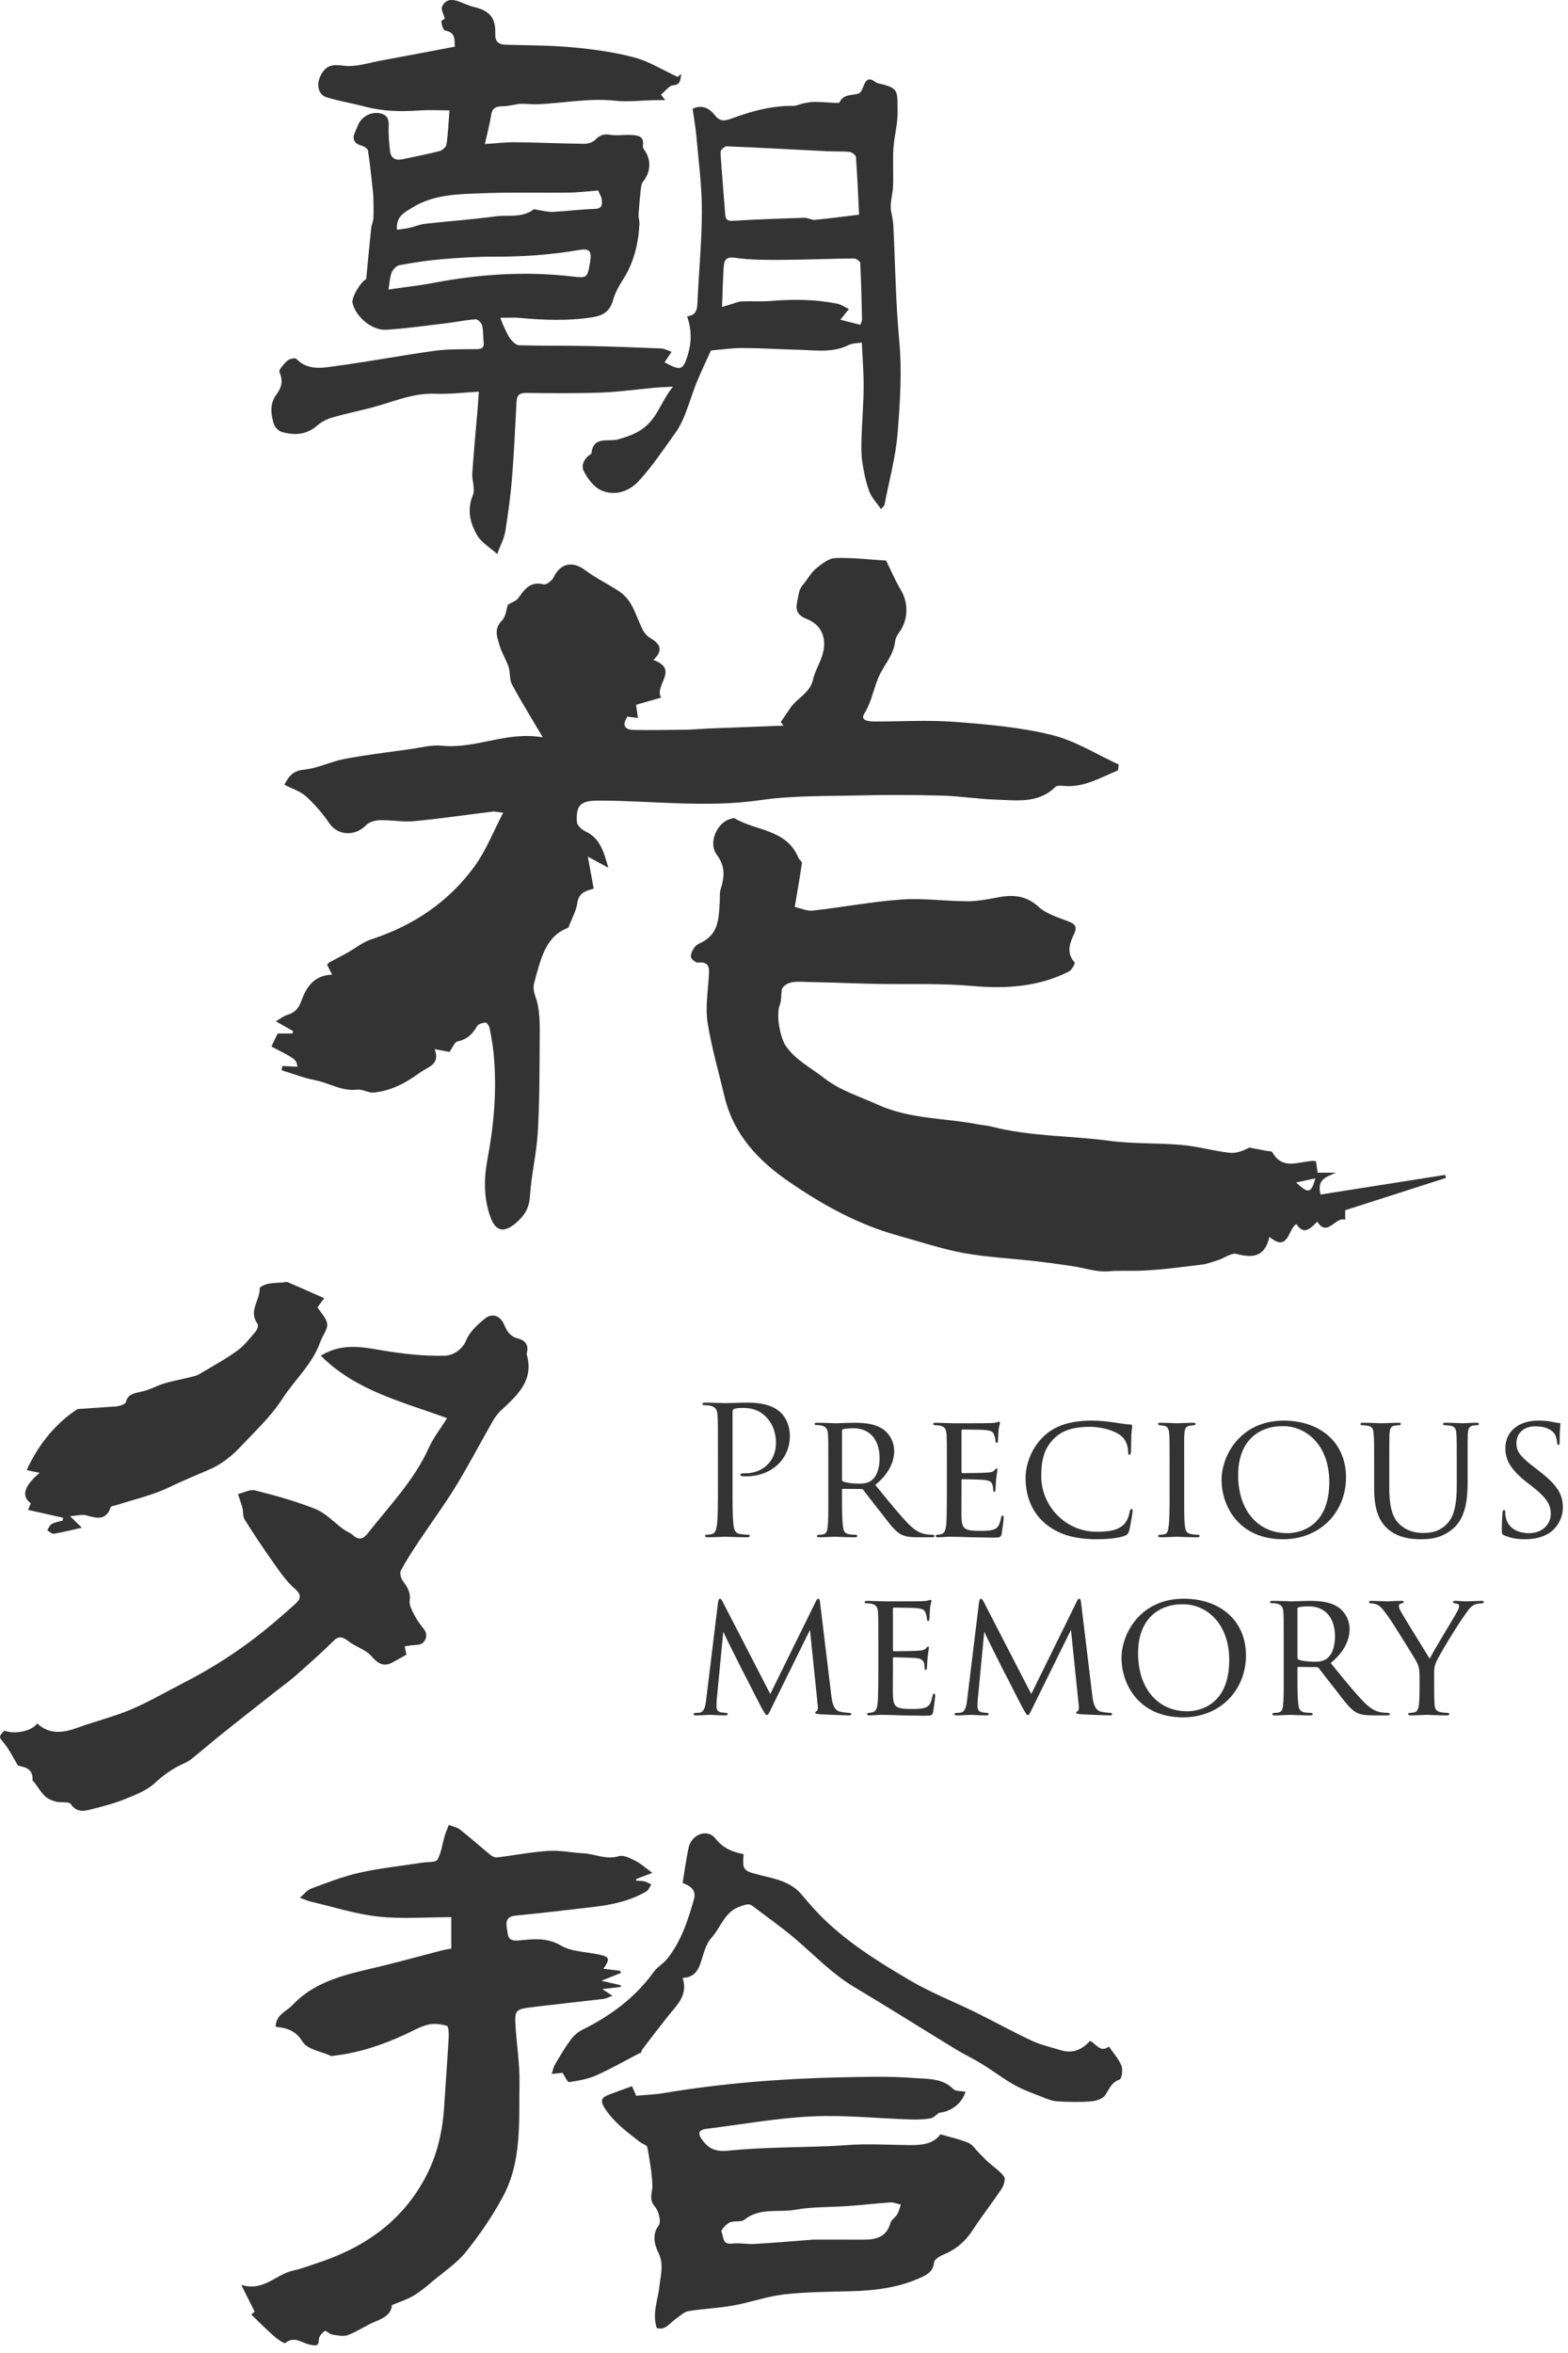 <?xml version="1.0" encoding="UTF-8"?>
<svg width="104px" height="156px" viewBox="0 0 104 156" version="1.1" xmlns="http://www.w3.org/2000/svg" xmlns:xlink="http://www.w3.org/1999/xlink">
    <!-- Generator: Sketch 60.1 (88133) - https://sketch.com -->
    <title>编组 2</title>
    <desc>Created with Sketch.</desc>
    <g id="Page-1" stroke="none" stroke-width="1" fill="none" fill-rule="evenodd">
        <g id="6-朝花夕拾wap" transform="translate(-232, -186)" fill="#333333">
            <g id="编组-2" transform="translate(232, 186)">
                <g id="Fill-94" transform="translate(18, 0)">
                    <path d="M7.768,19.194 C8.847,19.037 9.801,18.935 10.741,18.756 C13.769,18.179 16.81,17.973 19.879,18.322 C20.956,18.444 20.956,18.446 21.136,17.385 C21.261,16.643 21.106,16.452 20.39,16.576 C18.554,16.893 16.709,17.024 14.847,17.017 C13.665,17.013 12.48,17.086 11.301,17.185 C10.361,17.264 9.423,17.41 8.494,17.581 C8.295,17.618 8.065,17.861 7.981,18.064 C7.856,18.364 7.85,18.714 7.768,19.194 M21.672,12.629 C21.057,12.676 20.406,12.761 19.753,12.769 C17.831,12.794 15.906,12.737 13.987,12.813 C12.422,12.874 10.826,12.87 9.402,13.733 C8.849,14.069 8.253,14.328 8.329,15.228 C8.613,15.188 8.877,15.168 9.133,15.111 C9.495,15.03 9.846,14.875 10.211,14.834 C11.751,14.661 13.299,14.557 14.833,14.348 C15.689,14.232 16.617,14.47 17.395,13.886 C17.449,13.846 17.575,13.906 17.668,13.919 C18.001,13.965 18.336,14.064 18.667,14.048 C19.599,14.002 20.529,13.878 21.462,13.848 C21.949,13.832 21.944,13.546 21.913,13.228 C21.897,13.061 21.786,12.903 21.672,12.629 M37.739,21.197 C38.248,21.326 38.652,21.429 39.07,21.535 C39.123,21.361 39.178,21.267 39.176,21.174 C39.147,19.927 39.121,18.678 39.056,17.432 C39.05,17.321 38.775,17.133 38.626,17.134 C37.04,17.151 35.455,17.222 33.869,17.229 C32.829,17.234 31.777,17.239 30.752,17.091 C30.124,17 30.028,17.277 29.999,17.724 C29.946,18.566 29.927,19.41 29.889,20.353 C30.092,20.292 30.299,20.228 30.507,20.167 C30.729,20.102 30.949,19.994 31.174,19.984 C31.839,19.954 32.509,20.006 33.171,19.951 C34.628,19.83 36.076,19.846 37.512,20.129 C37.778,20.181 38.021,20.354 38.308,20.487 C38.119,20.723 37.988,20.887 37.739,21.197 M38.98,14.233 C38.92,13.027 38.866,11.714 38.772,10.404 C38.763,10.278 38.504,10.089 38.347,10.072 C37.861,10.021 37.367,10.052 36.877,10.027 C34.65,9.916 32.424,9.79 30.196,9.7 C30.059,9.694 29.781,9.958 29.789,10.084 C29.869,11.458 29.999,12.829 30.1,14.202 C30.126,14.552 30.237,14.661 30.614,14.639 C32.196,14.544 33.781,14.489 35.365,14.439 C35.589,14.432 35.821,14.596 36.04,14.576 C36.962,14.49 37.881,14.365 38.98,14.233 M40.435,33.753 C40.148,33.334 39.808,32.991 39.656,32.577 C39.428,31.957 39.292,31.294 39.193,30.637 C39.115,30.124 39.126,29.592 39.142,29.07 C39.177,27.941 39.274,26.813 39.282,25.684 C39.289,24.714 39.208,23.742 39.163,22.711 C38.856,22.763 38.544,22.747 38.301,22.87 C37.239,23.406 36.119,23.221 35.011,23.191 C33.753,23.157 32.496,23.079 31.239,23.073 C30.545,23.07 29.852,23.178 29.156,23.235 C28.856,23.901 28.504,24.622 28.203,25.365 C27.918,26.07 27.706,26.807 27.422,27.514 C27.256,27.929 27.053,28.343 26.793,28.703 C26.013,29.787 25.267,30.912 24.369,31.89 C23.73,32.586 22.767,32.918 21.853,32.498 C21.375,32.279 20.971,31.729 20.718,31.233 C20.522,30.845 20.758,30.375 21.18,30.108 C21.197,30.097 21.226,30.087 21.227,30.074 C21.332,28.88 22.362,29.305 22.979,29.133 C23.909,28.872 24.692,28.575 25.318,27.736 C25.792,27.102 26.032,26.378 26.632,25.638 C26.103,25.667 25.762,25.674 25.423,25.705 C24.236,25.813 23.051,25.984 21.861,26.028 C20.211,26.088 18.558,26.073 16.907,26.051 C16.473,26.046 16.284,26.194 16.261,26.606 C16.166,28.282 16.101,29.96 15.966,31.631 C15.869,32.838 15.705,34.041 15.513,35.235 C15.439,35.692 15.202,36.122 14.978,36.73 C14.504,36.304 13.945,35.986 13.659,35.504 C13.179,34.694 12.957,33.805 13.366,32.815 C13.532,32.413 13.294,31.859 13.325,31.38 C13.42,29.963 13.558,28.549 13.677,27.133 C13.706,26.789 13.728,26.444 13.762,25.969 C12.762,26.021 11.811,26.142 10.867,26.104 C9.344,26.044 7.995,26.679 6.576,27.044 C5.722,27.263 4.856,27.44 4.011,27.688 C3.667,27.788 3.317,27.973 3.047,28.208 C2.328,28.835 1.522,28.883 0.678,28.632 C0.471,28.57 0.233,28.331 0.167,28.122 C-0.045,27.458 -0.118,26.764 0.333,26.157 C0.683,25.687 0.792,25.254 0.536,24.676 C0.468,24.523 0.832,24.121 1.064,23.909 C1.198,23.787 1.574,23.71 1.657,23.795 C2.441,24.6 3.411,24.383 4.309,24.263 C6.485,23.973 8.643,23.557 10.818,23.259 C11.745,23.132 12.694,23.16 13.634,23.147 C14.008,23.142 14.125,23.002 14.077,22.64 C14.03,22.285 14.065,21.914 13.977,21.573 C13.934,21.404 13.686,21.157 13.547,21.168 C12.888,21.215 12.236,21.355 11.579,21.433 C10.259,21.591 8.94,21.777 7.615,21.863 C6.67,21.924 5.592,20.998 5.383,20.088 C5.3,19.728 5.901,18.704 6.289,18.501 C6.4,17.354 6.504,16.228 6.622,15.103 C6.645,14.892 6.756,14.688 6.766,14.477 C6.787,14.016 6.773,13.553 6.765,13.091 C6.762,12.917 6.74,12.743 6.721,12.569 C6.623,11.703 6.542,10.835 6.405,9.975 C6.383,9.839 6.117,9.689 5.94,9.643 C5.548,9.541 5.351,9.231 5.507,8.863 C5.589,8.668 5.675,8.474 5.755,8.278 C5.991,7.696 6.713,7.344 7.318,7.541 C7.683,7.659 7.798,7.916 7.78,8.322 C7.754,8.885 7.805,9.456 7.87,10.019 C7.922,10.478 8.224,10.656 8.674,10.561 C9.498,10.386 10.327,10.23 11.143,10.019 C11.331,9.971 11.589,9.75 11.614,9.578 C11.72,8.845 11.75,8.101 11.812,7.316 C11.113,7.316 10.451,7.277 9.795,7.324 C8.594,7.411 7.411,7.384 6.238,7.076 C5.392,6.853 4.524,6.71 3.688,6.459 C3.08,6.277 2.979,5.583 3.256,5.03 C3.62,4.303 4.05,4.26 4.813,4.358 C5.612,4.46 6.466,4.162 7.292,4.011 C8.903,3.718 10.511,3.406 12.174,3.091 C12.113,2.744 12.301,2.157 11.521,2.026 C11.401,2.006 11.295,1.645 11.271,1.432 C11.263,1.353 11.508,1.245 11.506,1.247 C11.432,0.96 11.237,0.64 11.321,0.441 C11.523,-0.037 11.964,-0.081 12.425,0.094 C12.767,0.223 13.102,0.383 13.454,0.467 C14.474,0.713 14.886,1.188 14.847,2.214 C14.826,2.753 15.051,2.954 15.565,2.968 C17.052,3.007 18.544,3.005 20.022,3.143 C21.383,3.271 22.756,3.458 24.073,3.809 C25.047,4.069 25.941,4.635 26.95,5.102 C26.929,5.12 27.025,5.036 27.182,4.899 C27.121,5.31 27.154,5.609 26.641,5.656 C26.371,5.681 26.131,6.039 25.839,6.279 C25.881,6.332 25.957,6.428 26.122,6.638 C25.819,6.638 25.609,6.634 25.4,6.639 C24.535,6.657 23.66,6.772 22.807,6.678 C21.05,6.485 19.334,6.851 17.598,6.913 C17.202,6.927 16.802,6.859 16.422,6.89 C16.067,6.944 15.712,7.041 15.356,7.044 C14.928,7.047 14.653,7.133 14.576,7.628 C14.48,8.247 14.314,8.854 14.16,9.549 C14.87,9.505 15.528,9.424 16.185,9.431 C17.712,9.447 19.238,9.517 20.765,9.533 C21.005,9.536 21.311,9.438 21.475,9.273 C21.765,8.982 22.019,8.856 22.449,8.934 C22.904,9.015 23.386,8.922 23.854,8.947 C24.292,8.971 24.758,9.008 24.637,9.68 C24.62,9.774 24.709,9.899 24.773,9.993 C25.209,10.637 25.155,11.416 24.651,12.041 C24.557,12.158 24.524,12.344 24.507,12.503 C24.444,13.074 24.39,13.646 24.355,14.219 C24.342,14.429 24.422,14.645 24.411,14.856 C24.342,16.17 24.04,17.412 23.32,18.538 C23.046,18.965 22.791,19.43 22.656,19.915 C22.451,20.655 21.986,20.925 21.284,21.035 C19.676,21.287 18.073,21.225 16.464,21.076 C16.077,21.041 15.684,21.071 15.184,21.071 C15.275,21.301 15.325,21.455 15.395,21.599 C15.536,21.891 15.655,22.202 15.846,22.457 C15.988,22.647 16.227,22.884 16.428,22.89 C17.939,22.934 19.452,22.91 20.963,22.94 C22.593,22.972 24.222,23.033 25.851,23.101 C26.066,23.109 26.276,23.233 26.542,23.321 C26.365,23.59 26.238,23.781 26.077,24.024 C26.314,24.139 26.516,24.256 26.731,24.336 C27.105,24.474 27.306,24.383 27.474,23.952 C27.853,22.978 27.943,22.015 27.571,20.976 C28.241,20.891 28.243,20.45 28.264,19.971 C28.354,17.959 28.555,15.948 28.553,13.936 C28.552,12.299 28.331,10.662 28.188,9.026 C28.135,8.426 28.025,7.831 27.937,7.211 C28.447,6.974 28.963,7.057 29.407,7.63 C29.773,8.102 30.096,8.015 30.576,7.839 C31.863,7.366 33.183,7.006 34.576,7.021 C34.821,7.023 35.066,6.894 35.314,6.846 C35.557,6.8 35.805,6.753 36.051,6.755 C36.501,6.759 36.951,6.802 37.402,6.822 C37.499,6.827 37.663,6.834 37.684,6.787 C37.946,6.219 38.491,6.341 38.939,6.204 C39.094,6.157 39.213,5.881 39.284,5.685 C39.434,5.271 39.641,5.126 40.029,5.415 C40.105,5.472 40.199,5.517 40.291,5.537 C41.697,5.837 41.504,6.104 41.531,7.434 C41.547,8.232 41.308,9.032 41.258,9.836 C41.206,10.666 41.264,11.501 41.235,12.333 C41.22,12.784 41.08,13.233 41.078,13.683 C41.077,14.081 41.227,14.477 41.248,14.877 C41.379,17.437 41.404,20.006 41.641,22.555 C41.834,24.628 41.698,26.68 41.534,28.725 C41.406,30.325 40.967,31.898 40.662,33.482 C40.653,33.531 40.591,33.57 40.435,33.753" id="Fill-91"></path>
                </g>
                <g id="编组-22" transform="translate(18, 36.991)">
                    <path d="M-1.17239551e-13,32.394 C0.151,32.08 0.282,31.807 0.415,31.53 L1.39,31.53 C1.408,31.478 1.427,31.426 1.445,31.374 C1.099,31.176 0.752,30.978 0.296,30.718 C0.602,30.543 0.818,30.362 1.067,30.289 C1.634,30.123 1.833,29.802 2.047,29.219 C2.33,28.447 2.882,27.642 4.03,27.63 C3.898,27.372 3.795,27.17 3.698,26.979 C3.755,26.907 3.78,26.849 3.823,26.826 C4.225,26.607 4.634,26.401 5.033,26.178 C5.57,25.879 6.067,25.467 6.64,25.28 C9.429,24.371 11.755,22.8 13.47,20.452 C14.231,19.411 14.707,18.166 15.375,16.892 C15.026,16.853 14.843,16.798 14.669,16.819 C12.933,17.028 11.203,17.287 9.463,17.451 C8.718,17.522 7.954,17.365 7.2,17.386 C6.882,17.395 6.476,17.51 6.269,17.726 C5.564,18.464 4.406,18.419 3.848,17.597 C3.407,16.948 2.878,16.336 2.297,15.807 C1.923,15.467 1.383,15.306 0.861,15.036 C1.13,14.543 1.371,14.113 2.155,14.037 C3.071,13.949 3.946,13.495 4.863,13.322 C6.302,13.052 7.76,12.878 9.211,12.675 C9.91,12.577 10.627,12.376 11.311,12.448 C13.533,12.683 15.588,11.473 18.001,11.893 C17.249,10.616 16.566,9.519 15.956,8.384 C15.779,8.056 15.857,7.602 15.735,7.233 C15.572,6.74 15.275,6.289 15.132,5.793 C14.976,5.254 14.74,4.708 15.285,4.16 C15.554,3.891 15.584,3.388 15.684,3.101 C15.93,2.951 16.231,2.863 16.374,2.664 C16.795,2.077 17.172,1.528 18.062,1.751 C18.236,1.795 18.611,1.507 18.716,1.288 C19.169,0.341 19.978,0.181 20.816,0.814 C21.524,1.349 22.349,1.729 23.086,2.23 C23.399,2.442 23.681,2.755 23.865,3.083 C24.166,3.62 24.357,4.217 24.633,4.769 C24.738,4.977 24.922,5.182 25.122,5.301 C25.751,5.677 26.053,6.092 25.335,6.762 C27.094,7.404 25.36,8.439 25.85,9.258 C25.265,9.426 24.798,9.56 24.189,9.735 C24.213,9.905 24.259,10.233 24.312,10.612 C24.071,10.581 23.838,10.55 23.611,10.52 C23.255,11.072 23.405,11.394 24.048,11.404 C25.202,11.421 26.357,11.405 27.512,11.387 C28.048,11.378 28.584,11.323 29.121,11.302 C30.737,11.237 32.353,11.179 33.969,11.118 C33.907,11.041 33.844,10.963 33.782,10.886 C33.997,10.57 34.211,10.253 34.426,9.937 C34.874,9.28 35.723,8.963 35.922,8.073 C36.054,7.484 36.408,6.947 36.568,6.362 C36.85,5.326 36.503,4.432 35.506,4.046 C34.527,3.668 34.88,3.03 34.97,2.417 C35.011,2.133 35.157,1.864 35.339,1.68 C35.6,1.346 35.813,0.953 36.134,0.693 C36.506,0.392 36.966,0.024 37.4,0.008 C38.506,-0.034 39.618,0.105 40.773,0.174 C41.058,0.75 41.361,1.47 41.757,2.136 C42.265,2.988 42.248,4.101 41.649,4.919 C41.518,5.097 41.394,5.318 41.372,5.53 C41.273,6.46 40.611,7.116 40.272,7.906 C39.934,8.695 39.805,9.557 39.32,10.335 C39.032,10.798 39.656,10.842 40.016,10.843 C41.781,10.849 43.554,10.734 45.309,10.867 C47.472,11.031 49.664,11.219 51.759,11.735 C53.331,12.122 54.769,13.043 56.204,13.698 C56.16,13.987 56.167,14.08 56.141,14.091 C54.976,14.567 53.87,15.247 52.527,15.112 C52.35,15.094 52.098,15.084 51.995,15.185 C50.862,16.296 49.437,16.069 48.072,16.024 C46.878,15.985 45.69,15.79 44.497,15.757 C42.665,15.707 40.831,15.7 38.999,15.744 C36.803,15.797 34.582,15.744 32.42,16.058 C28.835,16.58 25.279,16.091 21.711,16.087 C20.517,16.086 20.19,16.37 20.265,17.516 C20.28,17.736 20.592,18.016 20.833,18.129 C21.844,18.601 22.061,19.564 22.35,20.54 C21.935,20.315 21.52,20.091 20.989,19.804 C21.131,20.578 21.248,21.214 21.378,21.922 C20.974,22.054 20.387,22.128 20.289,22.883 C20.223,23.389 19.94,23.867 19.693,24.519 C18.179,25.064 17.86,26.604 17.441,28.134 C17.292,28.675 17.51,28.989 17.623,29.435 C17.839,30.293 17.799,31.225 17.794,32.125 C17.783,34.118 17.787,36.113 17.668,38.1 C17.584,39.516 17.234,40.916 17.149,42.332 C17.101,43.123 16.77,43.619 16.214,44.095 C15.451,44.749 14.886,44.675 14.533,43.709 C14.08,42.472 14.088,41.164 14.328,39.889 C14.768,37.547 14.971,35.2 14.736,32.826 C14.681,32.27 14.583,31.717 14.473,31.168 C14.445,31.027 14.287,30.797 14.206,30.804 C14.006,30.821 13.722,30.899 13.638,31.047 C13.34,31.57 12.976,31.924 12.349,32.053 C12.149,32.094 12.019,32.468 11.811,32.752 C11.576,32.707 11.256,32.646 10.828,32.563 C11.215,33.599 10.423,33.707 9.834,34.136 C8.894,34.821 7.934,35.33 6.79,35.443 C6.433,35.479 6.043,35.206 5.689,35.25 C4.66,35.375 3.814,34.796 2.867,34.616 C2.123,34.475 1.407,34.187 0.678,33.964 C0.695,33.872 0.712,33.779 0.728,33.686 C1.063,33.701 1.397,33.716 1.731,33.731 C1.644,33.239 1.644,33.239 -1.17239551e-13,32.394" id="Fill-93"></path>
                    <path d="M67.967,41.406 C68.792,42.176 68.967,42.126 69.243,41.133 C68.831,41.222 68.488,41.295 67.967,41.406 M33.857,28.569 C33.799,29.08 33.826,29.373 33.726,29.613 C33.458,30.254 33.729,31.788 34.126,32.36 C34.782,33.305 35.775,33.788 36.635,34.463 C37.728,35.32 39.01,35.7 40.237,36.254 C42.367,37.218 44.647,37.12 46.848,37.548 C47.152,37.607 47.466,37.624 47.765,37.701 C50.335,38.363 52.991,38.297 55.6,38.645 C57.179,38.855 58.794,38.775 60.384,38.918 C61.446,39.013 62.489,39.314 63.55,39.436 C63.986,39.487 64.448,39.309 64.865,39.09 C65.238,39.162 65.611,39.233 65.983,39.306 C66.122,39.333 66.34,39.316 66.386,39.398 C67.096,40.648 68.187,39.977 69.143,39.976 C69.17,39.976 69.197,39.987 69.286,40.005 C69.319,40.237 69.357,40.492 69.395,40.757 L70.609,40.757 C70.028,41.038 69.322,41.131 69.586,42.204 C72.344,41.77 75.096,41.336 77.849,40.903 C77.868,40.969 77.887,41.035 77.906,41.101 C75.684,41.814 73.461,42.527 71.222,43.246 L71.222,43.88 C70.578,43.629 70.052,45.076 69.364,44 C68.729,44.706 68.39,44.75 67.981,44.162 C67.413,44.5 67.475,46.066 66.195,45.011 C65.897,46.344 65.099,46.428 64.023,46.144 C63.679,46.053 63.225,46.41 62.814,46.544 C62.447,46.663 62.076,46.808 61.697,46.853 C60.293,47.019 58.886,47.223 57.477,47.26 C56.828,47.277 56.188,47.235 55.525,47.294 C54.741,47.363 53.928,47.07 53.125,46.951 C52.289,46.827 51.452,46.711 50.613,46.615 C49.044,46.437 47.457,46.366 45.908,46.081 C44.446,45.812 43.023,45.329 41.585,44.933 C38.952,44.208 36.589,42.909 34.351,41.371 C32.309,39.968 30.654,38.238 30.054,35.705 C29.668,34.076 29.193,32.461 28.932,30.811 C28.779,29.837 28.946,28.807 29.008,27.805 C29.043,27.243 29.113,26.744 28.286,26.825 C28.136,26.84 27.836,26.589 27.825,26.444 C27.808,26.227 27.945,25.96 28.094,25.779 C28.23,25.613 28.467,25.529 28.664,25.416 C29.686,24.83 29.671,23.807 29.738,22.818 C29.757,22.533 29.715,22.23 29.798,21.966 C30.053,21.151 30.128,20.461 29.534,19.665 C28.957,18.891 29.56,17.561 30.412,17.312 C30.519,17.281 30.664,17.224 30.739,17.269 C32.159,18.115 34.179,17.977 34.956,19.884 C35.008,20.012 35.203,20.127 35.189,20.227 C35.063,21.119 34.904,22.007 34.714,23.14 C35.094,23.222 35.52,23.424 35.92,23.379 C37.879,23.161 39.825,22.784 41.788,22.646 C43.241,22.544 44.714,22.76 46.178,22.762 C46.865,22.763 47.557,22.622 48.238,22.494 C49.229,22.308 50.079,22.39 50.898,23.139 C51.417,23.613 52.184,23.828 52.863,24.097 C53.292,24.266 53.471,24.434 53.247,24.91 C52.954,25.534 52.703,26.177 53.278,26.821 C53.322,26.871 53.092,27.317 52.906,27.412 C50.876,28.449 48.691,28.573 46.485,28.378 C44.641,28.215 42.8,28.259 40.956,28.25 C39.219,28.241 37.483,28.147 35.746,28.118 C35.023,28.106 34.241,27.965 33.857,28.569" id="Fill-97"></path>
                </g>
                <g id="编组-24" transform="translate(16, 120.991)">
                    <path d="M13.931,8.197 L13.931,6.114 C12.253,6.114 10.659,6.245 9.097,6.076 C7.6,5.913 6.137,5.443 4.662,5.097 C4.398,5.035 4.149,4.917 3.892,4.825 C4.14,4.618 4.354,4.324 4.641,4.218 C5.701,3.825 6.764,3.407 7.864,3.162 C9.234,2.856 10.642,2.713 12.033,2.497 C12.373,2.444 12.91,2.489 13.014,2.304 C13.277,1.835 13.337,1.259 13.493,0.731 C13.567,0.482 13.674,0.243 13.766,-4.61852778e-14 C14.019,0.1 14.313,0.151 14.517,0.311 C15.21,0.856 15.866,1.445 16.549,2.003 C16.661,2.094 16.845,2.169 16.982,2.152 C18.109,2.015 19.23,1.792 20.36,1.721 C21.136,1.672 21.925,1.836 22.71,1.881 C23.487,1.925 24.215,2.329 25.051,2.069 C25.36,1.973 25.816,2.214 26.16,2.387 C26.515,2.565 26.815,2.848 27.267,3.18 C26.854,3.335 26.527,3.458 26.201,3.581 C26.198,3.619 26.196,3.656 26.193,3.694 C26.373,3.708 26.559,3.699 26.732,3.742 C26.894,3.781 27.043,3.873 27.198,3.942 C27.093,4.098 27.025,4.315 26.878,4.401 C25.814,5.026 24.629,5.288 23.413,5.43 C21.678,5.632 19.944,5.845 18.205,6.008 C17.476,6.077 17.57,6.549 17.639,6.979 C17.701,7.361 17.681,7.727 18.414,7.658 C19.311,7.574 20.252,7.436 21.195,7.991 C21.94,8.429 22.959,8.406 23.848,8.621 C24.433,8.763 24.461,8.893 24.021,9.536 C24.438,9.587 24.782,9.628 25.125,9.669 C25.149,9.715 25.173,9.76 25.197,9.805 C24.813,9.959 24.43,10.113 23.888,10.331 C24.363,10.441 24.761,10.533 25.158,10.624 C25.167,10.662 25.177,10.7 25.186,10.738 C24.833,10.779 24.481,10.821 23.948,10.883 C24.245,11.077 24.377,11.164 24.623,11.325 C24.36,11.422 24.209,11.512 24.049,11.531 C22.447,11.722 20.841,11.89 19.239,12.087 C18.201,12.215 18.128,12.302 18.192,13.318 C18.272,14.592 18.478,15.867 18.456,17.138 C18.411,19.675 18.622,22.284 17.364,24.629 C16.673,25.918 15.831,27.147 14.914,28.293 C14.31,29.047 13.458,29.612 12.702,30.246 C12.294,30.59 11.88,30.94 11.423,31.212 C11.007,31.46 10.529,31.607 9.992,31.836 C9.964,32.403 9.495,32.682 8.91,32.918 C8.279,33.173 7.711,33.581 7.077,33.821 C6.775,33.935 6.377,33.84 6.031,33.786 C5.853,33.759 5.607,33.498 5.543,33.544 C5.363,33.675 5.151,33.91 5.149,34.105 C5.146,34.599 4.912,34.52 4.573,34.46 C4.039,34.365 3.538,33.848 2.924,34.345 C2.849,34.406 2.405,34.097 2.184,33.902 C1.679,33.458 1.207,32.98 0.662,32.457 C0.665,32.454 0.802,32.342 0.892,32.269 C0.621,31.729 0.351,31.189 1.43884904e-13,30.49 C1.484,30.961 2.307,29.781 3.451,29.542 C3.96,29.437 4.449,29.239 4.946,29.079 C8.055,28.077 10.579,26.38 12.168,23.457 C12.994,21.939 13.353,20.345 13.46,18.662 C13.557,17.145 13.673,15.629 13.759,14.111 C13.775,13.837 13.755,13.352 13.641,13.317 C13.249,13.2 12.785,13.145 12.392,13.241 C11.87,13.367 11.386,13.649 10.893,13.879 C9.388,14.577 7.831,15.105 6.169,15.297 C6.101,15.304 6.02,15.341 5.967,15.317 C5.312,15.022 4.384,14.883 4.074,14.379 C3.617,13.635 3.052,13.46 2.284,13.383 C2.283,12.581 3.008,12.358 3.412,11.93 C5.01,10.235 7.223,9.865 9.364,9.344 C10.685,9.022 11.996,8.658 13.312,8.317 C13.485,8.272 13.664,8.248 13.931,8.197" id="Fill-95"></path>
                    <path d="M37.934,27.492 C38.886,27.492 40.063,27.487 41.239,27.494 C42.084,27.499 42.799,27.341 43.058,26.39 C43.116,26.176 43.384,26.026 43.506,25.818 C43.621,25.622 43.672,25.389 43.75,25.172 C43.521,25.121 43.288,25.013 43.064,25.027 C42.126,25.088 41.192,25.199 40.255,25.266 C39.088,25.351 37.9,25.306 36.757,25.511 C35.634,25.712 34.393,25.348 33.375,26.173 C33.151,26.354 32.686,26.22 32.394,26.357 C32.153,26.471 31.8,26.877 31.85,26.969 C32.008,27.259 31.874,27.839 32.547,27.757 C33.04,27.697 33.553,27.809 34.053,27.78 C35.271,27.71 36.487,27.602 37.934,27.492 M25.921,17.32 C26.056,17.631 26.124,17.788 26.197,17.954 C26.824,17.895 27.441,17.876 28.043,17.774 C31.914,17.125 35.816,16.819 39.737,16.734 C41.367,16.699 43.005,16.652 44.625,16.779 C45.503,16.848 46.498,16.765 47.233,17.514 C47.391,17.674 47.761,17.634 48.04,17.687 C47.786,18.512 47.039,19.011 46.29,19.081 C46.098,19.211 45.919,19.421 45.71,19.456 C45.268,19.529 44.809,19.54 44.358,19.526 C42.184,19.454 40.004,19.219 37.84,19.323 C35.504,19.435 33.185,19.858 30.858,20.146 C30.312,20.214 30.272,20.47 30.567,20.871 C30.998,21.46 31.447,21.68 32.298,21.594 C34.519,21.37 36.766,21.383 39.002,21.294 C39.764,21.264 40.524,21.184 41.286,21.177 C42.299,21.168 43.313,21.214 44.326,21.225 C45.131,21.233 45.91,21.161 46.373,20.509 C47.013,20.697 47.647,20.832 48.233,21.078 C48.518,21.198 48.713,21.524 48.947,21.758 C49.147,21.956 49.338,22.164 49.546,22.353 C49.899,22.673 50.322,22.941 50.595,23.315 C50.708,23.47 50.586,23.89 50.442,24.107 C49.821,25.042 49.122,25.927 48.512,26.868 C48.016,27.633 47.369,28.167 46.522,28.512 C46.294,28.605 45.97,28.819 45.953,29.001 C45.895,29.645 45.424,29.857 44.953,30.062 C43.565,30.669 42.09,30.863 40.583,30.909 C39.064,30.956 37.535,30.951 36.028,31.121 C34.878,31.25 33.762,31.658 32.617,31.864 C31.64,32.039 30.637,32.07 29.658,32.235 C29.358,32.285 29.094,32.563 28.821,32.748 C28.422,33.017 28.134,33.536 27.558,33.353 C27.246,32.357 27.643,31.485 27.737,30.582 C27.81,29.876 28.055,29.141 27.661,28.344 C27.455,27.925 27.202,27.199 27.688,26.551 C27.869,26.309 27.693,25.595 27.436,25.3 C27,24.8 27.287,24.358 27.269,23.876 C27.237,23.034 27.086,22.194 26.934,21.361 C26.91,21.228 26.616,21.151 26.461,21.031 C25.588,20.357 24.7,19.709 24.094,18.754 C23.812,18.308 23.889,18.078 24.335,17.903 C24.837,17.707 25.347,17.53 25.921,17.32" id="Fill-99"></path>
                    <path d="M29.276,10.14 C29.663,11.32 28.864,11.961 28.291,12.696 C27.72,13.428 27.146,14.158 26.59,14.901 C26.523,14.991 26.558,15.156 26.436,15.122 C25.471,15.623 24.526,16.167 23.534,16.607 C22.979,16.854 22.351,16.959 21.744,17.049 C21.641,17.064 21.478,16.68 21.31,16.432 C21.17,16.447 20.949,16.469 20.59,16.506 C20.681,16.242 20.716,16.04 20.814,15.875 C21.145,15.32 21.472,14.758 21.854,14.238 C22.049,13.973 22.326,13.729 22.62,13.583 C24.495,12.653 26.132,11.449 27.368,9.735 C27.599,9.414 27.985,9.208 28.235,8.898 C29.176,7.732 29.626,6.334 30.028,4.926 C30.206,4.302 29.751,4.014 29.275,3.854 C29.41,3.042 29.509,2.274 29.67,1.518 C29.86,0.629 30.908,0.212 31.451,0.899 C31.974,1.562 32.6,1.792 33.32,1.939 C33.234,3.006 33.297,3.046 34.401,3.321 C35.382,3.565 36.439,3.75 37.159,4.604 C37.52,5.032 37.883,5.462 38.272,5.865 C40.042,7.701 42.194,9.035 44.367,10.312 C45.75,11.125 47.264,11.713 48.707,12.424 C49.955,13.039 51.173,13.716 52.433,14.304 C53.047,14.59 53.726,14.742 54.379,14.94 C55.144,15.17 55.764,14.907 56.297,14.316 C56.697,14.49 56.971,15.137 57.547,14.691 C57.835,15.109 58.194,15.499 58.382,15.958 C58.49,16.221 58.398,16.837 58.261,16.882 C57.697,17.066 57.577,17.531 57.295,17.927 C57.121,18.171 56.672,18.305 56.335,18.33 C55.598,18.385 54.851,18.37 54.111,18.323 C53.775,18.302 53.44,18.159 53.119,18.033 C52.499,17.788 51.861,17.566 51.283,17.241 C50.538,16.822 49.854,16.295 49.125,15.845 C48.569,15.502 47.971,15.226 47.414,14.886 C45.153,13.507 42.914,12.094 40.641,10.736 C39.146,9.843 37.973,8.58 36.66,7.475 C35.784,6.738 34.838,6.081 33.929,5.381 C33.655,5.17 33.454,5.291 33.151,5.383 C32.057,5.715 31.819,6.797 31.172,7.504 C30.794,7.918 30.665,8.574 30.473,9.137 C30.286,9.687 30.021,10.111 29.276,10.14" id="Fill-105"></path>
                </g>
                <g id="编组-23" transform="translate(0, 84.991)">
                    <path d="M26.844,24.158 C26.882,24.349 26.914,24.512 26.954,24.711 C26.639,24.886 26.319,25.076 25.988,25.246 C25.361,25.566 24.975,25.204 24.605,24.775 C24.486,24.638 24.325,24.531 24.167,24.435 C23.829,24.231 23.453,24.078 23.143,23.841 C22.781,23.565 22.517,23.403 22.105,23.812 C21.301,24.611 20.446,25.362 19.594,26.114 C19.179,26.481 18.722,26.804 18.286,27.148 C17.143,28.048 15.995,28.943 14.859,29.852 C14.144,30.424 13.45,31.021 12.738,31.597 C12.582,31.724 12.401,31.83 12.217,31.913 C11.487,32.24 10.861,32.671 10.267,33.225 C9.742,33.714 8.989,34 8.297,34.283 C7.605,34.565 6.87,34.755 6.142,34.942 C5.626,35.074 5.112,35.224 4.695,34.617 C4.567,34.43 4.028,34.541 3.696,34.452 C3.436,34.382 3.157,34.259 2.97,34.078 C2.701,33.817 2.507,33.482 2.28,33.179 C2.24,33.127 2.152,33.077 2.155,33.03 C2.213,32.212 1.564,32.162 1.192,32.066 C0.847,31.495 0.624,31.016 0.299,30.616 C-0.078,30.15 -0.116,30.179 0.286,29.749 C0.985,30.012 2.093,29.789 2.471,29.273 C3.3,30.043 4.218,29.891 5.184,29.54 C6.346,29.118 7.56,28.821 8.695,28.342 C9.871,27.845 10.977,27.192 12.116,26.611 C14.033,25.634 15.833,24.482 17.5,23.137 C18.208,22.566 18.893,21.967 19.57,21.36 C19.933,21.034 20.042,20.759 19.552,20.335 C18.988,19.848 18.555,19.203 18.119,18.59 C17.458,17.662 16.829,16.71 16.223,15.747 C16.098,15.548 16.145,15.251 16.085,15.007 C16.02,14.742 15.921,14.484 15.785,14.062 C16.151,13.976 16.578,13.734 16.918,13.821 C18.273,14.166 19.634,14.535 20.926,15.056 C21.612,15.332 22.155,15.941 22.771,16.39 C22.985,16.545 23.252,16.639 23.444,16.814 C23.822,17.158 24.125,17.006 24.368,16.696 C25.811,14.856 27.466,13.165 28.441,10.998 C28.747,10.318 29.227,9.714 29.654,9.032 C26.723,7.953 23.598,7.223 21.277,4.888 C22.692,4.025 24.017,4.314 25.379,4.542 C26.742,4.771 28.139,4.925 29.514,4.891 C29.971,4.88 30.641,4.554 30.927,3.854 C31.153,3.301 31.679,2.823 32.168,2.426 C32.659,2.027 33.205,2.256 33.45,2.851 C33.623,3.274 33.84,3.618 34.358,3.748 C34.772,3.853 35.08,4.136 34.956,4.641 C34.941,4.705 34.929,4.779 34.946,4.84 C35.421,6.543 34.298,7.524 33.216,8.534 C32.993,8.741 32.811,9.005 32.659,9.27 C31.843,10.697 31.083,12.157 30.224,13.559 C29.461,14.804 28.588,15.985 27.777,17.203 C27.359,17.831 26.945,18.466 26.59,19.129 C26.502,19.295 26.582,19.632 26.708,19.805 C27.003,20.209 27.252,20.566 27.172,21.125 C27.127,21.439 27.345,21.808 27.505,22.124 C27.661,22.432 27.878,22.714 28.095,22.987 C28.369,23.332 28.299,23.701 28.036,23.936 C27.857,24.095 27.492,24.056 27.21,24.105 C27.101,24.123 26.992,24.137 26.844,24.158" id="Fill-101"></path>
                    <path d="M4.646,15.529 C4.972,15.848 5.143,16.016 5.426,16.293 C4.79,16.436 4.186,16.591 3.573,16.694 C3.443,16.715 3.28,16.547 3.133,16.466 C3.231,16.322 3.297,16.123 3.435,16.047 C3.652,15.927 3.917,15.889 4.162,15.816 C4.166,15.755 4.17,15.693 4.174,15.631 C3.412,15.461 2.65,15.29 1.859,15.113 C1.887,15.047 1.967,14.858 2.046,14.674 C1.494,14.28 1.442,13.663 2.626,12.655 C2.335,12.595 2.131,12.553 1.768,12.478 C2.58,10.679 3.801,9.294 5.138,8.43 C6.067,8.365 6.701,8.321 7.336,8.275 C7.523,8.262 7.717,8.27 7.895,8.221 C8.062,8.174 8.325,8.089 8.348,7.98 C8.453,7.484 8.835,7.39 9.23,7.308 C9.62,7.227 9.973,7.104 10.345,6.935 C11.051,6.613 11.86,6.509 12.625,6.311 C12.813,6.262 13.016,6.229 13.178,6.133 C14.041,5.623 14.925,5.139 15.736,4.557 C16.215,4.214 16.585,3.718 16.973,3.264 C17.074,3.146 17.149,2.863 17.079,2.769 C16.461,1.941 17.251,1.204 17.226,0.418 C17.223,0.322 17.569,0.167 17.771,0.125 C18.092,0.057 18.428,0.061 18.758,0.034 C18.866,0.026 18.993,-0.024 19.081,0.014 C19.866,0.348 20.644,0.697 21.502,1.077 C21.264,1.4 21.149,1.555 21.056,1.681 C21.291,2.06 21.669,2.414 21.701,2.795 C21.731,3.17 21.387,3.566 21.247,3.966 C20.735,5.433 19.563,6.463 18.749,7.717 C17.952,8.946 16.914,9.903 15.942,10.937 C15.379,11.536 14.679,12.093 13.928,12.417 C13.023,12.808 12.119,13.181 11.226,13.611 C10.122,14.143 8.888,14.415 7.71,14.799 C7.583,14.841 7.368,14.855 7.343,14.93 C7.038,15.847 6.403,15.665 5.712,15.472 C5.452,15.399 5.144,15.496 4.646,15.529" id="Fill-103"></path>
                </g>
                <path d="M48.09,101.883 C48.149,101.883 48.893,101.918 49.542,101.918 C49.672,101.918 49.731,101.883 49.731,101.824 C49.731,101.788 49.708,101.753 49.637,101.753 C49.531,101.753 49.271,101.729 49.106,101.706 C48.751,101.659 48.68,101.399 48.645,101.056 C48.597,100.653 48.588,99.962 48.586,99.109 L48.586,93.641 C48.586,93.523 48.61,93.44 48.68,93.416 C48.787,93.369 48.988,93.346 49.188,93.346 C49.46,93.346 50.18,93.298 50.806,93.936 C51.432,94.574 51.467,95.365 51.467,95.66 C51.467,96.9 50.57,97.679 49.424,97.679 C49.176,97.679 49.106,97.691 49.106,97.785 C49.106,97.845 49.176,97.868 49.235,97.868 C49.295,97.88 49.424,97.88 49.483,97.88 C51.16,97.88 52.388,96.746 52.388,95.211 C52.388,94.444 52.058,93.912 51.798,93.664 C51.609,93.487 51.078,92.991 49.602,92.991 C49.058,92.991 48.373,93.027 48.114,93.027 C48.019,93.027 47.311,92.991 46.779,92.991 C46.649,92.991 46.59,93.015 46.59,93.086 C46.59,93.133 46.638,93.157 46.685,93.157 C46.791,93.157 46.992,93.168 47.086,93.192 C47.476,93.275 47.571,93.464 47.594,93.865 C47.618,94.243 47.618,94.574 47.618,96.416 L47.618,98.494 C47.618,99.628 47.618,100.56 47.559,101.056 C47.511,101.399 47.452,101.659 47.216,101.706 C47.11,101.729 46.968,101.753 46.862,101.753 C46.791,101.753 46.768,101.788 46.768,101.824 C46.768,101.895 46.827,101.918 46.956,101.918 C47.311,101.918 48.055,101.883 48.09,101.883 Z M56.698,101.918 C56.816,101.918 56.864,101.883 56.864,101.824 C56.864,101.788 56.816,101.753 56.71,101.753 C56.616,101.753 56.486,101.741 56.368,101.729 C55.978,101.682 55.943,101.446 55.907,101.163 C55.86,100.823 55.85,100.203 55.849,99.485 L55.848,98.766 C55.848,98.718 55.86,98.707 55.907,98.707 L57.123,98.718 C57.194,98.718 57.218,98.742 57.265,98.789 C57.466,99.037 57.938,99.675 58.399,100.242 C59.013,101.033 59.367,101.564 59.863,101.777 C60.123,101.883 60.383,101.918 60.938,101.918 L61.764,101.918 C61.929,101.918 61.977,101.895 61.977,101.836 C61.977,101.788 61.941,101.753 61.847,101.753 C61.811,101.753 61.563,101.741 61.481,101.729 C61.15,101.682 60.796,101.588 60.229,101.009 C59.627,100.383 58.918,99.509 58.056,98.447 C58.989,97.691 59.308,96.864 59.308,96.215 C59.308,95.412 58.824,94.94 58.599,94.774 C58.044,94.385 57.324,94.326 56.663,94.326 C56.354,94.326 55.634,94.357 55.453,94.361 L55.423,94.361 C55.399,94.361 54.679,94.326 54.171,94.326 C54.065,94.326 54.03,94.361 54.03,94.408 C54.03,94.456 54.077,94.479 54.16,94.479 C54.254,94.479 54.372,94.491 54.443,94.503 C54.809,94.574 54.892,94.751 54.915,95.07 C54.939,95.388 54.939,95.672 54.939,97.23 L54.939,99.336 C54.941,100.121 54.943,100.909 54.892,101.281 C54.856,101.564 54.785,101.694 54.585,101.729 C54.49,101.753 54.408,101.753 54.325,101.753 C54.254,101.753 54.183,101.788 54.183,101.824 C54.183,101.895 54.23,101.918 54.348,101.918 C54.667,101.918 55.187,101.883 55.376,101.883 C55.423,101.883 56.084,101.918 56.698,101.918 Z M56.958,98.364 C56.533,98.364 56.061,98.293 55.907,98.211 C55.86,98.187 55.848,98.128 55.848,98.069 L55.848,94.857 C55.848,94.798 55.884,94.763 55.919,94.751 C56.061,94.715 56.309,94.692 56.604,94.692 C57.655,94.692 58.34,95.4 58.34,96.687 C58.34,97.443 58.104,97.963 57.749,98.187 C57.501,98.352 57.206,98.364 56.958,98.364 Z M66.44,101.682 C66.476,101.481 66.57,100.738 66.57,100.655 C66.57,100.584 66.57,100.478 66.499,100.478 C66.452,100.478 66.417,100.525 66.393,100.643 C66.298,101.08 66.216,101.316 65.862,101.422 C65.566,101.505 65.189,101.493 64.964,101.493 C64.563,101.493 64.279,101.47 64.102,101.387 C63.854,101.281 63.795,101.056 63.772,100.619 C63.76,100.419 63.772,99.38 63.772,99.014 L63.772,98.152 C63.772,98.104 63.783,98.069 63.854,98.069 C64.043,98.069 65,98.092 65.271,98.116 C65.72,98.152 65.791,98.317 65.838,98.47 C65.862,98.565 65.873,98.683 65.873,98.754 C65.873,98.836 65.885,98.907 65.944,98.907 C65.991,98.907 66.015,98.872 66.027,98.777 C66.039,98.624 66.039,98.388 66.074,98.057 C66.11,97.715 66.157,97.49 66.157,97.431 C66.157,97.372 66.133,97.36 66.11,97.36 C66.062,97.36 66.027,97.384 65.98,97.455 C65.885,97.585 65.708,97.62 65.436,97.632 C65.189,97.656 63.984,97.667 63.842,97.667 C63.783,97.667 63.772,97.62 63.772,97.549 L63.772,94.869 C63.772,94.798 63.795,94.774 63.831,94.774 C63.854,94.774 65.023,94.786 65.177,94.798 C65.767,94.833 65.873,94.916 65.944,95.152 C65.98,95.235 66.015,95.353 66.027,95.53 C66.027,95.613 66.051,95.66 66.11,95.66 C66.169,95.66 66.192,95.589 66.192,95.483 C66.204,95.259 66.216,95.07 66.228,94.869 C66.251,94.574 66.322,94.408 66.322,94.337 C66.322,94.278 66.298,94.255 66.275,94.255 C66.228,94.255 66.216,94.267 66.145,94.29 C66.064,94.321 65.957,94.334 65.779,94.344 L65.684,94.349 C65.448,94.361 63.346,94.361 63.287,94.361 C62.626,94.349 62.307,94.326 62.071,94.326 C61.953,94.326 61.894,94.349 61.894,94.42 C61.894,94.456 61.965,94.491 62.047,94.491 C62.142,94.491 62.26,94.503 62.331,94.515 C62.673,94.585 62.756,94.751 62.78,95.081 C62.803,95.4 62.803,95.684 62.803,97.23 L62.803,99.002 C62.803,99.899 62.791,100.383 62.78,100.785 C62.756,101.517 62.614,101.67 62.402,101.718 C62.319,101.741 62.236,101.753 62.166,101.753 C62.107,101.753 62.059,101.788 62.059,101.836 C62.059,101.895 62.118,101.918 62.225,101.918 C62.508,101.918 62.732,101.883 63.004,101.883 C63.441,101.883 63.984,101.907 64.397,101.918 C64.781,101.918 65.094,101.939 65.76,101.942 L65.921,101.942 C66.31,101.942 66.393,101.918 66.44,101.682 Z M72.746,102.048 C73.407,102.048 74.198,101.989 74.612,101.812 C74.777,101.741 74.812,101.706 74.883,101.517 C74.966,101.257 75.119,100.301 75.119,100.206 C75.119,100.124 75.119,100.041 75.06,100.041 C74.989,100.041 74.954,100.1 74.93,100.218 C74.871,100.549 74.753,100.844 74.541,101.068 C74.127,101.47 73.537,101.552 72.734,101.552 C70.656,101.552 69.062,99.828 69.062,97.868 C69.062,96.829 69.239,95.979 70.006,95.282 C70.361,94.963 70.963,94.597 72.273,94.597 C73.183,94.597 74.009,94.892 74.364,95.199 C74.659,95.424 74.824,95.884 74.824,96.227 C74.824,96.38 74.836,96.451 74.919,96.451 C74.978,96.451 75.001,96.392 75.013,96.227 C75.025,96.085 75.025,95.471 75.037,95.14 C75.06,94.763 75.096,94.656 75.096,94.562 C75.096,94.503 75.084,94.444 74.989,94.444 C74.706,94.432 74.328,94.373 73.95,94.314 C73.372,94.231 72.935,94.184 72.392,94.184 C70.809,94.184 69.853,94.621 69.215,95.235 C68.282,96.132 68.023,97.301 68.023,97.963 C68.023,98.943 68.282,100.1 69.286,100.974 C70.124,101.694 71.187,102.048 72.746,102.048 Z M78.06,101.883 C78.119,101.883 78.803,101.918 79.406,101.918 C79.524,101.918 79.571,101.883 79.571,101.836 C79.571,101.788 79.547,101.765 79.441,101.753 C79.394,101.753 79.146,101.741 78.992,101.706 C78.685,101.635 78.638,101.505 78.591,101.163 C78.532,100.738 78.544,99.911 78.544,99.002 L78.544,97.23 C78.544,95.672 78.532,95.4 78.556,95.081 C78.579,94.739 78.615,94.562 78.957,94.515 C79.04,94.503 79.099,94.503 79.17,94.491 C79.264,94.479 79.299,94.456 79.299,94.408 C79.299,94.349 79.24,94.326 79.122,94.326 C78.814,94.326 78.197,94.357 78.077,94.361 L78.06,94.361 C78.024,94.361 77.351,94.326 76.985,94.326 C76.855,94.326 76.808,94.349 76.808,94.408 C76.808,94.456 76.855,94.479 76.938,94.491 C77.009,94.503 77.091,94.503 77.209,94.526 C77.457,94.574 77.528,94.751 77.552,95.07 C77.575,95.388 77.575,95.672 77.575,97.23 L77.575,99.002 C77.575,99.887 77.575,100.726 77.516,101.151 C77.481,101.434 77.446,101.67 77.245,101.718 C77.15,101.741 77.02,101.753 76.961,101.753 C76.855,101.753 76.808,101.788 76.808,101.836 C76.808,101.895 76.891,101.918 76.997,101.918 C77.327,101.918 78.024,101.883 78.06,101.883 Z M85.097,102.048 C87.613,102.048 89.277,100.206 89.277,97.951 C89.277,95.577 87.494,94.184 85.156,94.184 C82.24,94.184 81.023,96.534 81.023,98.104 C81.023,99.899 82.204,102.048 85.097,102.048 Z M85.393,101.647 C83.409,101.647 82.122,100.112 82.122,97.797 C82.122,95.566 83.444,94.55 85.086,94.55 C86.703,94.55 88.167,95.873 88.167,98.246 C88.167,101.245 86.184,101.647 85.393,101.647 Z M94.225,102.048 C94.863,102.048 95.619,101.989 96.386,101.34 C97.224,100.619 97.343,99.344 97.343,98.281 L97.343,96.001 C97.344,95.484 97.347,95.298 97.354,95.093 C97.378,94.751 97.425,94.538 97.756,94.503 C97.874,94.491 97.898,94.491 97.968,94.491 C98.039,94.491 98.086,94.456 98.086,94.408 C98.086,94.349 98.039,94.326 97.921,94.326 C97.591,94.326 97.083,94.361 97.024,94.361 C96.976,94.361 96.386,94.326 95.878,94.326 C95.772,94.326 95.713,94.349 95.713,94.42 C95.713,94.456 95.76,94.491 95.831,94.491 C95.937,94.491 96.079,94.503 96.162,94.515 C96.54,94.574 96.575,94.751 96.599,95.093 C96.622,95.412 96.622,95.684 96.622,97.23 L96.622,98.482 C96.622,99.509 96.516,100.407 96.044,100.95 C95.595,101.47 95.04,101.635 94.426,101.635 C93.942,101.635 93.375,101.541 92.867,101.092 C92.418,100.69 92.147,100.076 92.147,98.636 L92.147,97.23 C92.147,95.672 92.147,95.4 92.159,95.081 C92.182,94.751 92.23,94.55 92.513,94.515 C92.607,94.503 92.702,94.491 92.773,94.491 C92.832,94.491 92.914,94.467 92.914,94.408 C92.914,94.349 92.879,94.326 92.749,94.326 C92.453,94.326 91.831,94.356 91.668,94.361 L91.639,94.361 C91.556,94.361 90.919,94.326 90.411,94.326 C90.281,94.326 90.234,94.349 90.234,94.42 C90.234,94.456 90.281,94.491 90.364,94.491 C90.458,94.491 90.6,94.503 90.671,94.515 C91.037,94.562 91.096,94.763 91.108,95.081 C91.143,95.4 91.143,95.672 91.143,97.23 L91.143,98.695 C91.143,100.159 91.509,100.867 92.017,101.34 C92.785,102.048 93.895,102.048 94.225,102.048 Z M101.168,102.048 C101.735,102.048 102.302,101.93 102.763,101.635 C103.483,101.139 103.66,100.383 103.66,99.958 C103.66,99.12 103.341,98.494 102.113,97.549 L101.842,97.337 C100.861,96.593 100.578,96.25 100.578,95.695 C100.578,94.987 101.109,94.562 101.818,94.562 C102.81,94.562 103.081,95.011 103.14,95.117 C103.247,95.318 103.27,95.566 103.282,95.672 C103.294,95.754 103.306,95.802 103.365,95.802 C103.424,95.802 103.447,95.731 103.447,95.554 C103.447,94.869 103.495,94.456 103.495,94.408 C103.495,94.361 103.471,94.337 103.388,94.337 C103.306,94.337 103.211,94.326 102.987,94.278 C102.727,94.219 102.444,94.184 102.03,94.184 C100.708,94.184 99.846,94.916 99.846,96.002 C99.846,96.699 100.082,97.325 101.216,98.234 L101.688,98.6 C102.55,99.297 102.857,99.71 102.857,100.383 C102.857,100.974 102.385,101.647 101.405,101.647 C100.72,101.647 100.023,101.352 99.87,100.584 C99.834,100.442 99.834,100.301 99.834,100.23 C99.834,100.147 99.81,100.112 99.751,100.112 C99.692,100.112 99.669,100.171 99.657,100.277 C99.645,100.442 99.61,100.844 99.61,101.387 C99.61,101.67 99.61,101.718 99.763,101.788 C100.212,101.989 100.672,102.048 101.168,102.048 Z M56.285,113.727 C56.415,113.727 56.462,113.691 56.462,113.632 C56.462,113.573 56.356,113.561 56.309,113.561 C56.143,113.55 55.907,113.526 55.706,113.479 C55.246,113.372 55.175,112.711 55.14,112.428 L54.396,106.287 C54.384,106.099 54.348,105.992 54.278,105.992 C54.207,105.992 54.16,106.063 54.101,106.193 L51.089,112.31 L47.925,106.181 C47.842,106.028 47.807,105.992 47.748,105.992 C47.689,105.992 47.641,106.087 47.618,106.287 L46.827,112.77 C46.768,113.243 46.661,113.526 46.378,113.55 C46.248,113.561 46.236,113.561 46.154,113.561 C46.047,113.561 46,113.609 46,113.632 C46,113.715 46.071,113.727 46.177,113.727 C46.472,113.727 46.968,113.691 47.086,113.691 C47.181,113.691 47.689,113.727 48.066,113.727 C48.196,113.727 48.267,113.715 48.267,113.632 C48.267,113.609 48.244,113.573 48.149,113.561 C48.031,113.55 47.948,113.55 47.818,113.526 C47.582,113.479 47.523,113.302 47.523,113.172 C47.523,112.995 47.523,112.888 47.535,112.723 L47.972,108.177 C48.066,108.425 49.224,110.716 49.295,110.857 C49.365,110.964 50.31,112.853 50.499,113.195 C50.723,113.597 50.782,113.703 50.853,113.703 C50.959,113.703 50.995,113.597 51.219,113.136 L53.723,108.059 L54.242,113.113 C54.266,113.278 54.23,113.42 54.171,113.443 C54.112,113.467 54.065,113.514 54.065,113.55 C54.065,113.609 54.16,113.632 54.419,113.656 C54.797,113.679 56.072,113.727 56.285,113.727 Z M61.894,113.491 C61.929,113.29 62.024,112.546 62.024,112.463 C62.024,112.392 62.024,112.286 61.953,112.286 C61.906,112.286 61.87,112.333 61.847,112.451 C61.752,112.888 61.67,113.124 61.315,113.231 C61.02,113.313 60.642,113.302 60.418,113.302 C60.016,113.302 59.733,113.278 59.556,113.195 C59.308,113.089 59.249,112.865 59.225,112.428 C59.214,112.227 59.225,111.188 59.225,110.822 L59.225,109.96 C59.225,109.913 59.237,109.877 59.308,109.877 C59.497,109.877 60.453,109.901 60.725,109.924 C61.174,109.96 61.245,110.125 61.292,110.279 C61.315,110.373 61.327,110.491 61.327,110.562 C61.327,110.645 61.339,110.716 61.398,110.716 C61.445,110.716 61.469,110.68 61.481,110.586 C61.493,110.432 61.493,110.196 61.528,109.865 C61.563,109.523 61.611,109.299 61.611,109.24 C61.611,109.181 61.587,109.169 61.563,109.169 C61.516,109.169 61.481,109.192 61.433,109.263 C61.339,109.393 61.162,109.428 60.89,109.44 C60.642,109.464 59.438,109.476 59.296,109.476 C59.237,109.476 59.225,109.428 59.225,109.358 L59.225,106.677 C59.225,106.606 59.249,106.583 59.284,106.583 C59.308,106.583 60.477,106.594 60.631,106.606 C61.221,106.642 61.327,106.724 61.398,106.961 C61.433,107.043 61.469,107.161 61.481,107.338 C61.481,107.421 61.504,107.468 61.563,107.468 C61.622,107.468 61.646,107.397 61.646,107.291 C61.658,107.067 61.67,106.878 61.681,106.677 C61.705,106.382 61.776,106.217 61.776,106.146 C61.776,106.087 61.752,106.063 61.729,106.063 C61.681,106.063 61.67,106.075 61.599,106.099 C61.518,106.129 61.411,106.142 61.233,106.152 L61.138,106.158 C60.902,106.169 58.8,106.169 58.741,106.169 C58.08,106.158 57.761,106.134 57.525,106.134 C57.407,106.134 57.348,106.158 57.348,106.228 C57.348,106.264 57.419,106.299 57.501,106.299 C57.596,106.299 57.714,106.311 57.785,106.323 C58.127,106.394 58.21,106.559 58.233,106.89 C58.257,107.209 58.257,107.492 58.257,109.039 L58.257,110.81 C58.257,111.707 58.245,112.192 58.233,112.593 C58.21,113.325 58.068,113.479 57.856,113.526 C57.773,113.55 57.69,113.561 57.619,113.561 C57.56,113.561 57.513,113.597 57.513,113.644 C57.513,113.703 57.572,113.727 57.678,113.727 C57.962,113.727 58.186,113.691 58.458,113.691 C58.895,113.691 59.438,113.715 59.851,113.727 C60.235,113.727 60.547,113.747 61.214,113.75 L61.374,113.75 C61.764,113.75 61.847,113.727 61.894,113.491 Z M73.596,113.727 C73.726,113.727 73.773,113.691 73.773,113.632 C73.773,113.573 73.667,113.561 73.62,113.561 C73.454,113.55 73.218,113.526 73.017,113.479 C72.557,113.372 72.486,112.711 72.451,112.428 L71.707,106.287 C71.695,106.099 71.659,105.992 71.589,105.992 C71.518,105.992 71.471,106.063 71.411,106.193 L68.4,112.31 L65.236,106.181 C65.153,106.028 65.118,105.992 65.059,105.992 C65,105.992 64.952,106.087 64.929,106.287 L64.138,112.77 C64.079,113.243 63.972,113.526 63.689,113.55 C63.559,113.561 63.547,113.561 63.464,113.561 C63.358,113.561 63.311,113.609 63.311,113.632 C63.311,113.715 63.382,113.727 63.488,113.727 C63.783,113.727 64.279,113.691 64.397,113.691 C64.492,113.691 65,113.727 65.377,113.727 C65.507,113.727 65.578,113.715 65.578,113.632 C65.578,113.609 65.555,113.573 65.46,113.561 C65.342,113.55 65.259,113.55 65.129,113.526 C64.893,113.479 64.834,113.302 64.834,113.172 C64.834,112.995 64.834,112.888 64.846,112.723 L65.283,108.177 C65.377,108.425 66.535,110.716 66.606,110.857 C66.676,110.964 67.621,112.853 67.81,113.195 C68.034,113.597 68.093,113.703 68.164,113.703 C68.27,113.703 68.306,113.597 68.53,113.136 L71.034,108.059 L71.553,113.113 C71.577,113.278 71.541,113.42 71.482,113.443 C71.423,113.467 71.376,113.514 71.376,113.55 C71.376,113.609 71.471,113.632 71.73,113.656 C72.108,113.679 73.383,113.727 73.596,113.727 Z M78.461,113.857 C80.976,113.857 82.641,112.014 82.641,109.759 C82.641,107.386 80.858,105.992 78.52,105.992 C75.603,105.992 74.387,108.342 74.387,109.913 C74.387,111.707 75.568,113.857 78.461,113.857 Z M78.756,113.455 C76.772,113.455 75.485,111.92 75.485,109.606 C75.485,107.374 76.808,106.358 78.449,106.358 C80.067,106.358 81.531,107.681 81.531,110.054 C81.531,113.054 79.547,113.455 78.756,113.455 Z M86.904,113.727 C87.022,113.727 87.069,113.691 87.069,113.632 C87.069,113.597 87.022,113.561 86.916,113.561 C86.821,113.561 86.691,113.55 86.573,113.538 C86.184,113.491 86.148,113.254 86.113,112.971 C86.066,112.631 86.056,112.011 86.054,111.293 L86.054,110.574 C86.054,110.527 86.066,110.515 86.113,110.515 L87.329,110.527 C87.4,110.527 87.424,110.55 87.471,110.598 C87.672,110.845 88.144,111.483 88.604,112.05 C89.218,112.841 89.573,113.372 90.069,113.585 C90.328,113.691 90.588,113.727 91.143,113.727 L91.97,113.727 C92.135,113.727 92.182,113.703 92.182,113.644 C92.182,113.597 92.147,113.561 92.052,113.561 C92.017,113.561 91.769,113.55 91.686,113.538 C91.356,113.491 91.001,113.396 90.435,112.817 C89.832,112.192 89.124,111.318 88.262,110.255 C89.195,109.499 89.514,108.673 89.514,108.023 C89.514,107.22 89.029,106.748 88.805,106.583 C88.25,106.193 87.53,106.134 86.869,106.134 C86.56,106.134 85.84,106.165 85.659,106.169 L85.629,106.169 C85.605,106.169 84.885,106.134 84.377,106.134 C84.271,106.134 84.235,106.169 84.235,106.217 C84.235,106.264 84.283,106.287 84.365,106.287 C84.46,106.287 84.578,106.299 84.649,106.311 C85.015,106.382 85.097,106.559 85.121,106.878 C85.145,107.197 85.145,107.48 85.145,109.039 L85.145,111.145 C85.146,111.929 85.149,112.717 85.097,113.089 C85.062,113.372 84.991,113.502 84.79,113.538 C84.696,113.561 84.613,113.561 84.531,113.561 C84.46,113.561 84.389,113.597 84.389,113.632 C84.389,113.703 84.436,113.727 84.554,113.727 C84.873,113.727 85.393,113.691 85.581,113.691 C85.629,113.691 86.29,113.727 86.904,113.727 Z M87.164,110.172 C86.739,110.172 86.266,110.102 86.113,110.019 C86.066,109.995 86.054,109.936 86.054,109.877 L86.054,106.665 C86.054,106.606 86.089,106.571 86.125,106.559 C86.266,106.524 86.514,106.5 86.81,106.5 C87.86,106.5 88.545,107.209 88.545,108.496 C88.545,109.251 88.309,109.771 87.955,109.995 C87.707,110.161 87.412,110.172 87.164,110.172 Z M94.627,113.691 C94.662,113.691 95.394,113.727 95.985,113.727 C96.091,113.727 96.126,113.691 96.126,113.632 C96.126,113.597 96.091,113.561 95.996,113.561 C95.914,113.561 95.713,113.55 95.559,113.514 C95.193,113.443 95.17,113.243 95.146,112.959 C95.128,112.632 95.124,112.298 95.123,112.124 L95.123,111.152 C95.123,110.845 95.099,110.586 95.241,110.22 C95.418,109.806 96.563,107.882 97.248,106.937 C97.437,106.677 97.508,106.571 97.685,106.453 C97.85,106.335 98.027,106.311 98.275,106.299 C98.358,106.299 98.417,106.264 98.417,106.205 C98.417,106.169 98.382,106.134 98.275,106.134 C98.075,106.134 97.39,106.169 97.236,106.169 C97.047,106.169 96.799,106.134 96.516,106.134 C96.398,106.134 96.374,106.169 96.374,106.205 C96.374,106.252 96.41,106.287 96.504,106.299 C96.634,106.323 96.776,106.323 96.776,106.476 C96.776,106.606 96.729,106.713 96.504,107.102 C96.339,107.397 95.016,109.558 94.827,109.972 C94.65,109.676 93.092,107.173 92.938,106.878 C92.855,106.724 92.785,106.606 92.785,106.488 C92.785,106.394 92.808,106.335 92.973,106.299 C93.068,106.276 93.103,106.252 93.103,106.205 C93.103,106.169 93.068,106.134 92.95,106.134 C92.513,106.134 92.123,106.169 92.052,106.169 C92.029,106.169 91.131,106.134 90.942,106.134 C90.848,106.134 90.801,106.169 90.801,106.205 C90.801,106.264 90.86,106.299 90.931,106.299 C91.167,106.311 91.32,106.358 91.486,106.476 C91.651,106.606 91.769,106.748 92.088,107.197 C92.454,107.704 93.824,109.936 93.895,110.066 C94.072,110.373 94.154,110.586 94.154,111.152 L94.154,112.014 C94.154,112.109 94.154,112.534 94.119,112.959 C94.095,113.243 94.013,113.491 93.812,113.526 C93.717,113.55 93.611,113.561 93.517,113.561 C93.434,113.561 93.399,113.597 93.399,113.632 C93.399,113.691 93.446,113.727 93.564,113.727 C93.895,113.727 94.603,113.691 94.627,113.691 Z" id="Preciousmemory" fill-rule="nonzero"></path>
            </g>
        </g>
    </g>
</svg>